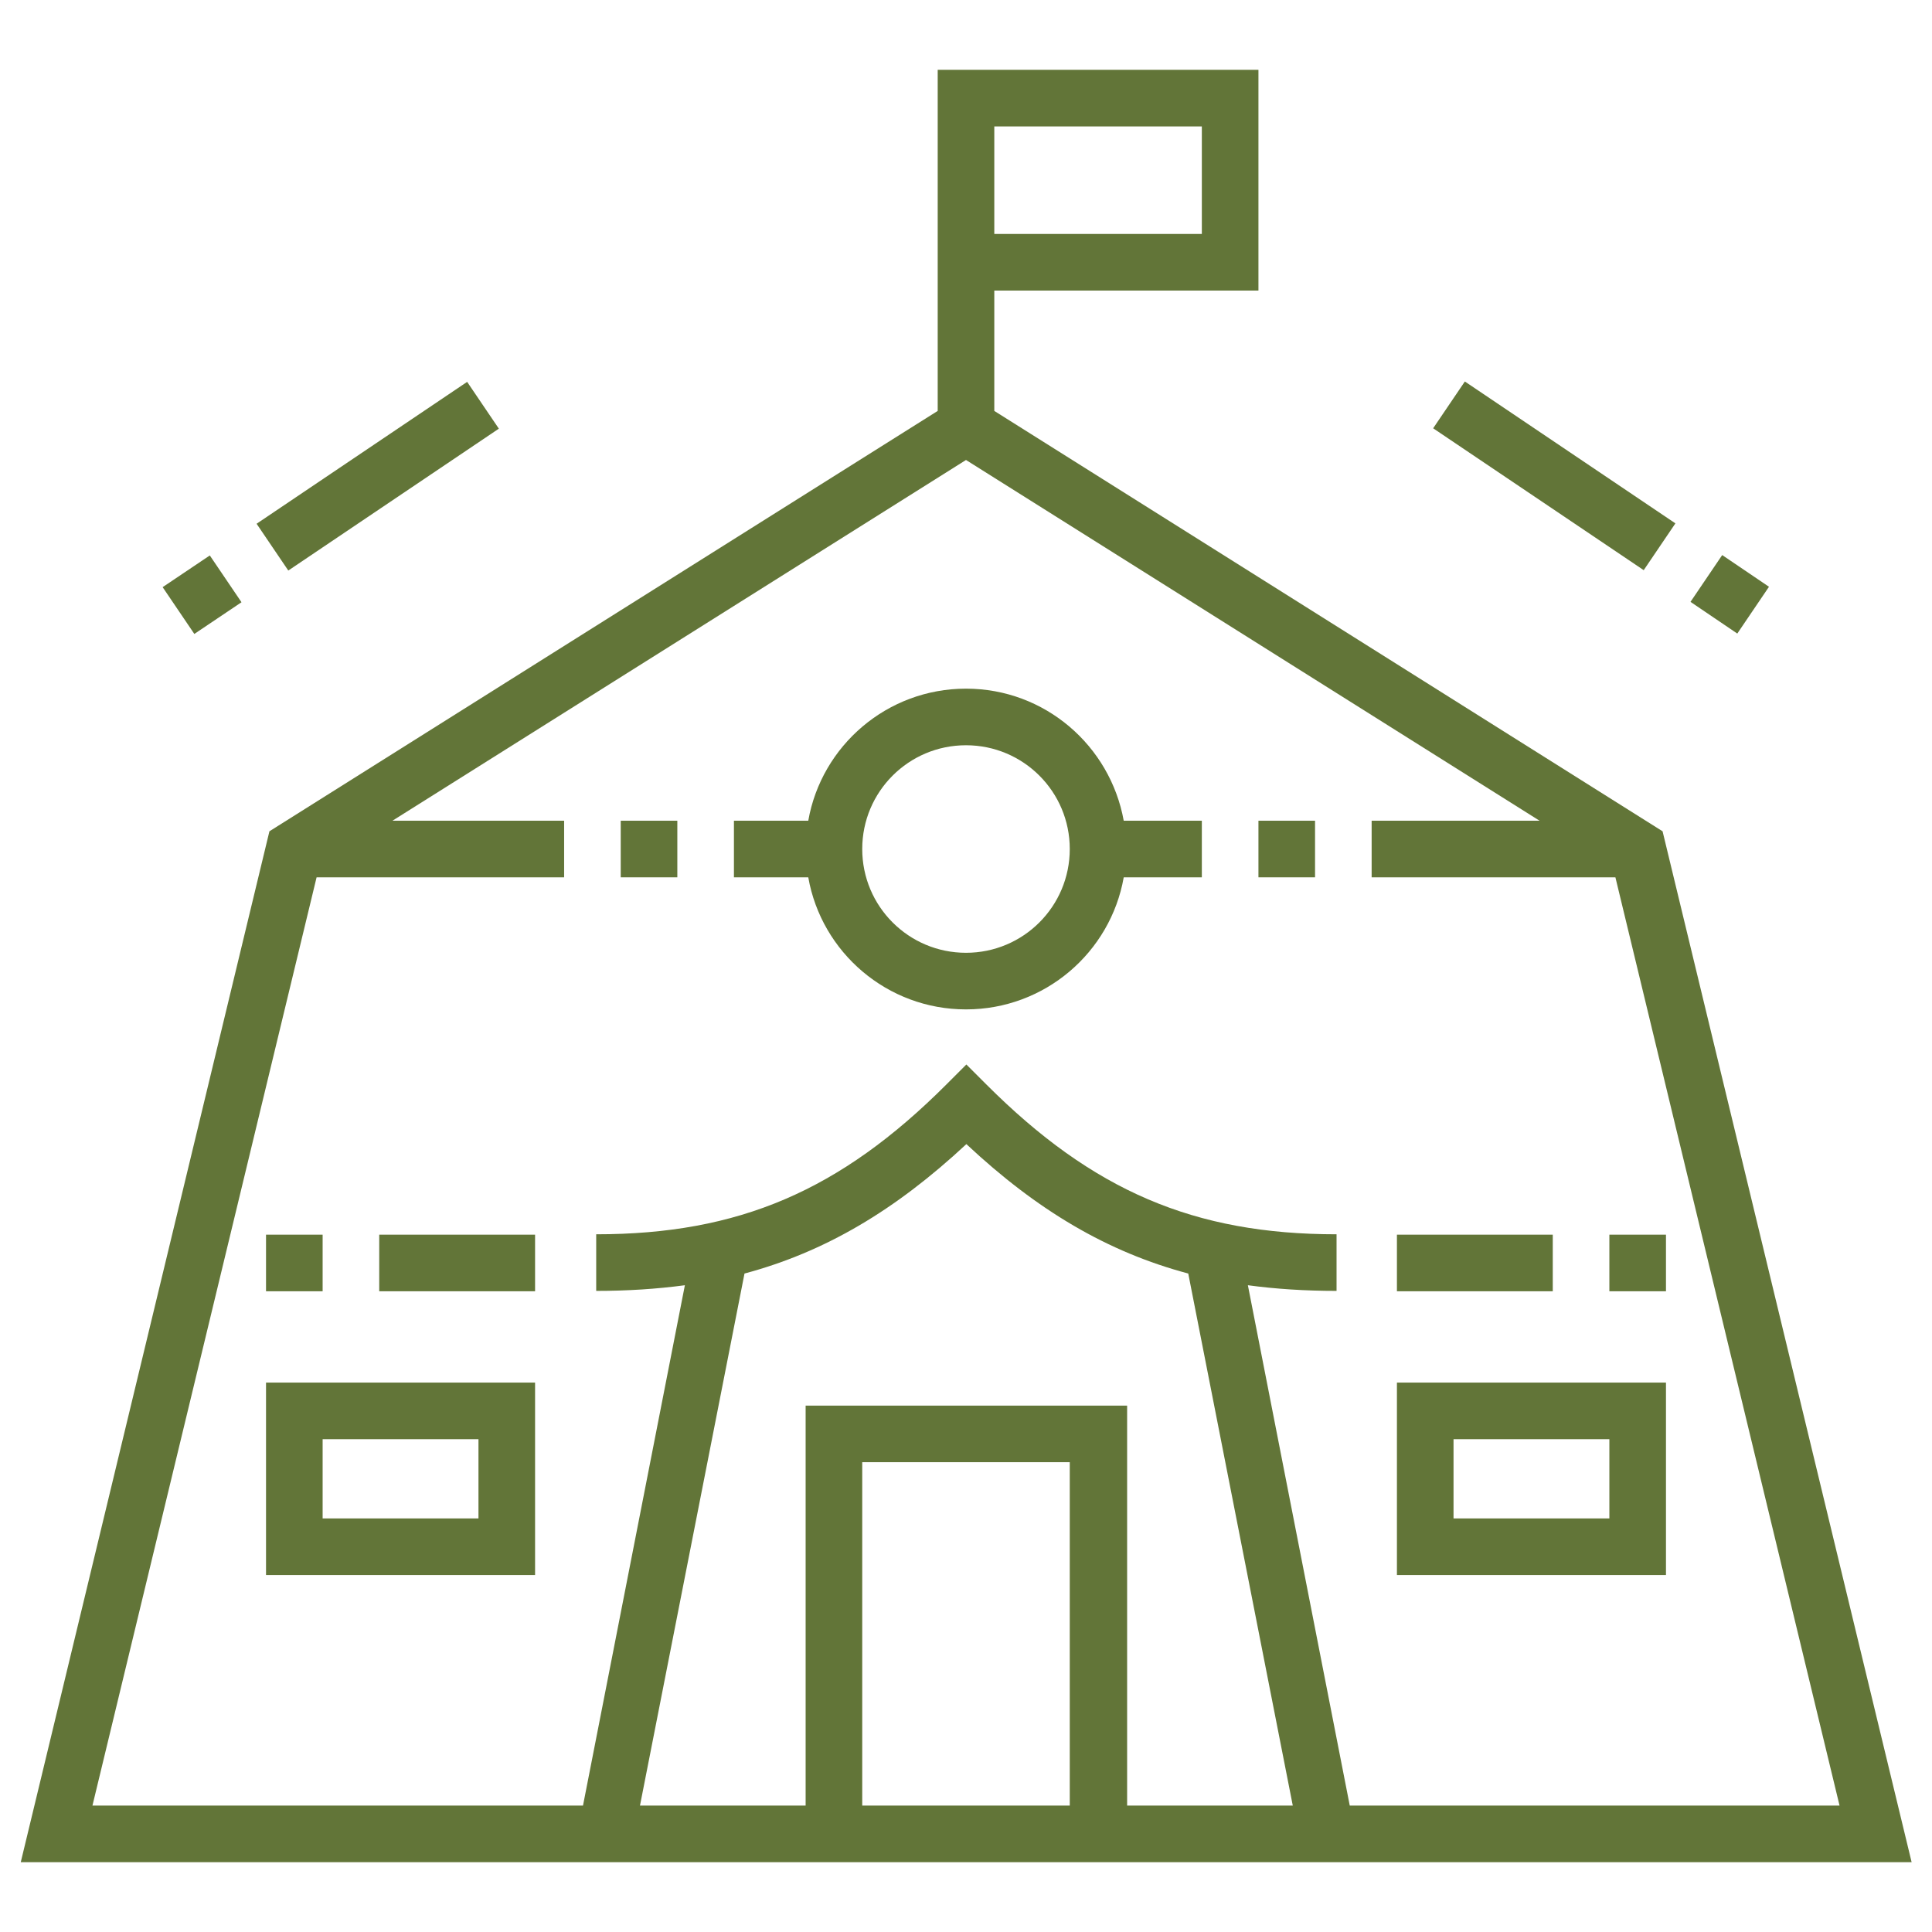 <?xml version="1.0" encoding="utf-8"?>
<!-- Generator: Adobe Illustrator 22.0.1, SVG Export Plug-In . SVG Version: 6.00 Build 0)  -->
<svg version="1.1" id="Layer_1" xmlns="http://www.w3.org/2000/svg" xmlns:xlink="http://www.w3.org/1999/xlink" x="0px" y="0px"
	 width="512px" height="512px" viewBox="0 0 512 512" style="enable-background:new 0 0 512 512;" xml:space="preserve">
<style type="text/css">
	.st0{fill:#627538;}
</style>
<g>
	<g>
		<path class="st0" d="M440.6,220.3L263.5,108.9V77h70V18.5h-85v90.4L71.4,220.3L5.5,493.5h501.1L440.6,220.3z M263.5,33.5h55V62
			h-55V33.5z M83.9,232.5h65.6v-15H104l152-95.6l152,95.6h-44.5v15h64.6l59.4,246H357.7l-27-137.9c7.4,1,15.2,1.5,23.5,1.5v-15
			c-37.7,0-64.6-11.5-92.8-39.7l-5.3-5.3l-5.3,5.3c-28.2,28.2-55.1,39.7-92.8,39.7v15c8.3,0,16-0.5,23.5-1.5l-27,137.9H24.5
			L83.9,232.5z M283.5,478.5h-55v-91h55V478.5z M213.5,372.5v106h-43.9l27.7-141c21.3-5.7,39.9-16.7,58.8-34.3
			c18.8,17.6,37.4,28.6,58.8,34.3l27.7,141h-43.9v-106H213.5z"/>
		<path class="st0" d="M441.5,366.4h-71.3v51h71.3V366.4z M426.5,402.4h-41.3v-21h41.3V402.4z"/>
		<path class="st0" d="M70.5,417.4h71.3v-51H70.5V417.4z M85.5,381.4h41.3v21H85.5V381.4z"/>
		<path class="st0" d="M256,267.5c20.9,0,38.3-15.1,41.8-35h20.7v-15h-20.7c-3.6-19.9-20.9-35-41.8-35c-20.9,0-38.3,15.1-41.8,35
			h-19.7v15h19.7C217.7,252.4,235.1,267.5,256,267.5z M256,197.5c15.2,0,27.5,12.3,27.5,27.5c0,15.2-12.3,27.5-27.5,27.5
			s-27.5-12.3-27.5-27.5C228.5,209.8,240.8,197.5,256,197.5z"/>
		<path class="st0" d="M388.2,101.1l55.8,37.6l-8.4,12.4l-55.8-37.6L388.2,101.1z"/>
		<path class="st0" d="M456.4,147.1l12.4,8.4l-8.4,12.4l-12.4-8.4L456.4,147.1z"/>
		<path class="st0" d="M123.8,101.2l8.4,12.4l-55.8,37.6L68,138.8L123.8,101.2z"/>
		<path class="st0" d="M55.6,147.2l8.4,12.4L51.5,168l-8.4-12.4L55.6,147.2z"/>
		<path class="st0" d="M333.5,217.5h15v15h-15V217.5z"/>
		<path class="st0" d="M370.2,327.2h41.3v15h-41.3L370.2,327.2z"/>
		<path class="st0" d="M426.5,327.2h15v15h-15V327.2z"/>
		<path class="st0" d="M100.5,327.2h41.3v15h-41.3L100.5,327.2z"/>
		<path class="st0" d="M70.5,327.2h15v15h-15V327.2z"/>
		<path class="st0" d="M164.5,217.5h15v15h-15V217.5z"/>
	</g>
</g>
</svg>
